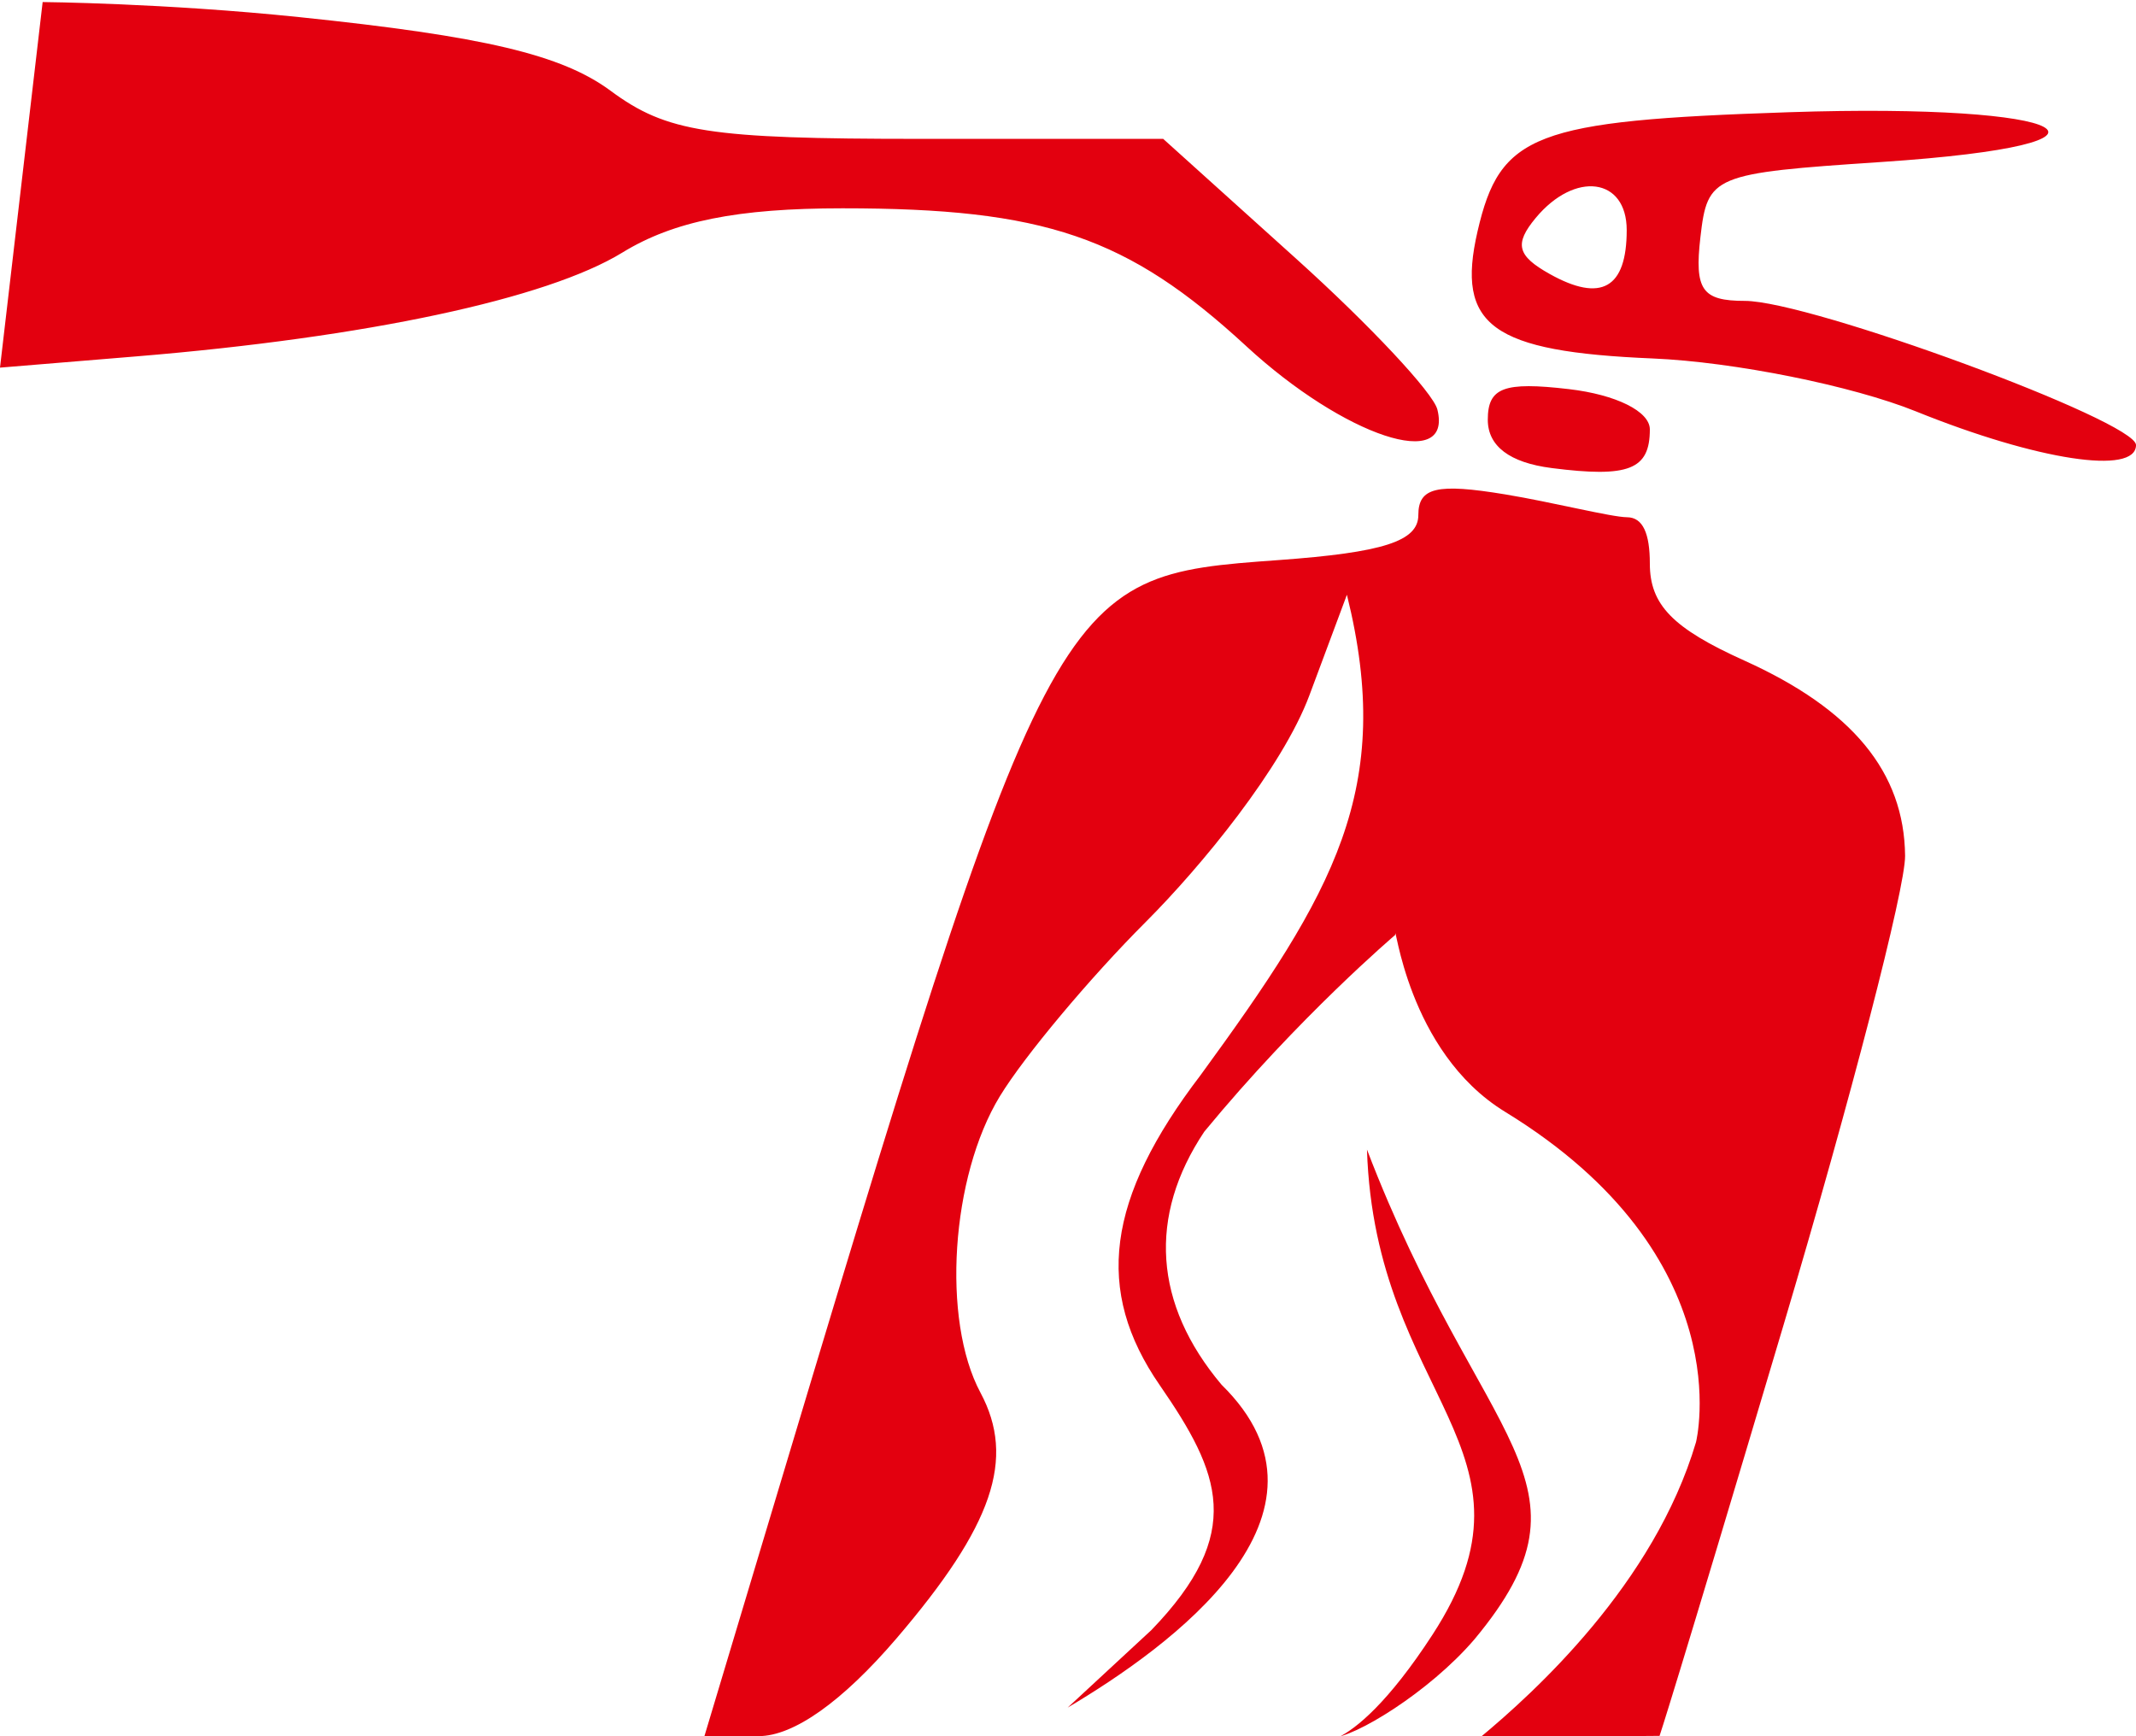 <?xml version="1.0" encoding="UTF-8" standalone="no"?>
<!-- Created with Inkscape (http://www.inkscape.org/) -->

<svg
   xmlns:dc="http://purl.org/dc/elements/1.1/"
   xmlns:cc="http://creativecommons.org/ns#"
   xmlns:rdf="http://www.w3.org/1999/02/22-rdf-syntax-ns#"
   xmlns:svg="http://www.w3.org/2000/svg"
   xmlns="http://www.w3.org/2000/svg"
   xmlns:sodipodi="http://sodipodi.sourceforge.net/DTD/sodipodi-0.dtd"
   xmlns:inkscape="http://www.inkscape.org/namespaces/inkscape"
   width="180mm"
   height="146.315mm"
   viewBox="0 0 180 146.315"
   version="1.1"
   id="svg8"
   inkscape:version="0.92.2 (5c3e80d, 2017-08-06)"
   sodipodi:docname="icon_feuerlöscher_rot.svg">
  <defs
     id="defs2" />
  <sodipodi:namedview
     id="base"
     pagecolor="#ffffff"
     bordercolor="#666666"
     borderopacity="1.0"
     inkscape:pageopacity="0.0"
     inkscape:pageshadow="2"
     inkscape:zoom="0.81"
     inkscape:cx="296.92372"
     inkscape:cy="277.6951"
     inkscape:document-units="mm"
     inkscape:current-layer="layer1"
     showgrid="false"
     inkscape:window-width="1920"
     inkscape:window-height="1017"
     inkscape:window-x="-8"
     inkscape:window-y="-8"
     inkscape:window-maximized="1" />
  <g
     inkscape:label="Layer 1"
     inkscape:groupmode="layer"
     id="layer1"
     transform="translate(0,-150.685)">
    <path
       style="fill:#e3000f;stroke-width:1.951;fill-opacity:1"
       d="m 64.192,280.905 c 24.493,-81.6 24.515,-81.641 43.539,-83.017 8.842,-0.64 11.792,-1.59 11.792,-3.8 0,-2.32 1.557,-2.69 7.316,-1.738 4.024,0.665 8.935,1.915 10.277,1.927 1.341,0.012 1.916,1.387 1.916,3.906 0,3.471 1.925,5.449 7.945,8.164 9.129,4.117 13.493,9.413 13.565,16.465 0.028,2.712 -4.581,20.504 -10.242,39.537 -9.371,31.508 -10.449,34.629 -10.449,34.629 -5.123,0.026 -15.148,0.158 -15.148,0.158 4.583,-3.804 14.682,-12.951 18.22,-24.912 0,0 3.91,-15.598 -16.085,-27.836 -8.323,-5.094 -9.267,-16.399 -9.267,-14.907 0,0 -8.091,6.87 -16.085,16.576 -4.762,7.133 -4.257,14.54 1.453,21.326 11.142,10.924 -4.334,22.088 -12.968,27.214 l 7.058,-6.537 c 7.913,-8.195 5.816,-13.226 0.713,-20.622 -5.536,-8.004 -4.521,-15.728 3.438,-26.154 11.229,-15.392 16.381,-24.107 12.324,-40.475 l -3.159,8.471 c -2.274,6.096 -9.116,14.428 -13.809,19.121 -4.693,4.693 -10.217,11.294 -12.275,14.669 -4.13,6.773 -4.922,18.846 -1.639,24.98 2.986,5.579 1.064,11.207 -7.074,20.715 C 70.985,294.091 66.883,297 63.928,297 h -4.567 z m 56.525,7.544 c 10.143,-15.602 -4.849,-19.878 -5.523,-40.882 9.596,25.072 20.162,27.925 9.054,41.278 -3.839,4.485 -10.189,8.305 -11.983,8.276 -2.367,-0.038 0.957,2.857 8.452,-8.672 z m 10.024,-98.321 c -3.524,-0.451 -5.365,-1.847 -5.365,-4.067 0,-2.715 1.345,-3.223 6.828,-2.583 3.986,0.465 6.828,1.878 6.828,3.395 0,3.395 -1.771,4.091 -8.291,3.256 z m 30.727,-4.768 c -5.365,-2.167 -15.35,-4.176 -22.188,-4.464 -13.581,-0.571 -16.6,-2.759 -14.77,-10.705 1.896,-8.234 4.766,-9.334 26.228,-10.048 24.089,-0.802 30.562,2.678 7.804,4.195 -14.235,0.949 -14.649,1.121 -15.249,6.34 -0.511,4.437 0.137,5.365 3.744,5.365 5.503,0 32.965,10.119 32.965,12.147 0,2.566 -8.32,1.296 -18.534,-2.83 z m -24.386,-15.284 c 0,-4.425 -4.365,-5.004 -7.673,-1.018 -1.815,2.187 -1.566,3.179 1.183,4.717 4.341,2.429 6.49,1.204 6.49,-3.699 z m -32.057,9.784 C 95.003,170.624 88.024,168.24 70.993,168.24 c -8.85,0 -14.227,1.081 -18.546,3.73 -6.366,3.904 -21.559,7.149 -40.97,8.751 L 0,181.668 3.594,150.858 c 0,0 10.218,0.087 21.628,1.27 15.559,1.614 22.118,3.165 26.23,6.206 4.735,3.501 8.286,4.054 26.026,4.054 h 20.543 l 11.238,10.13 c 6.181,5.572 11.522,11.278 11.869,12.681 1.315,5.316 -7.837,2.282 -16.105,-5.339 z"
       id="path826"
       inkscape:connector-curvature="0"
       sodipodi:nodetypes="cssscsccscccsscccccccscsscsccscccssssssscssscssssccsssasccssscscs" />
  </g>
</svg>
